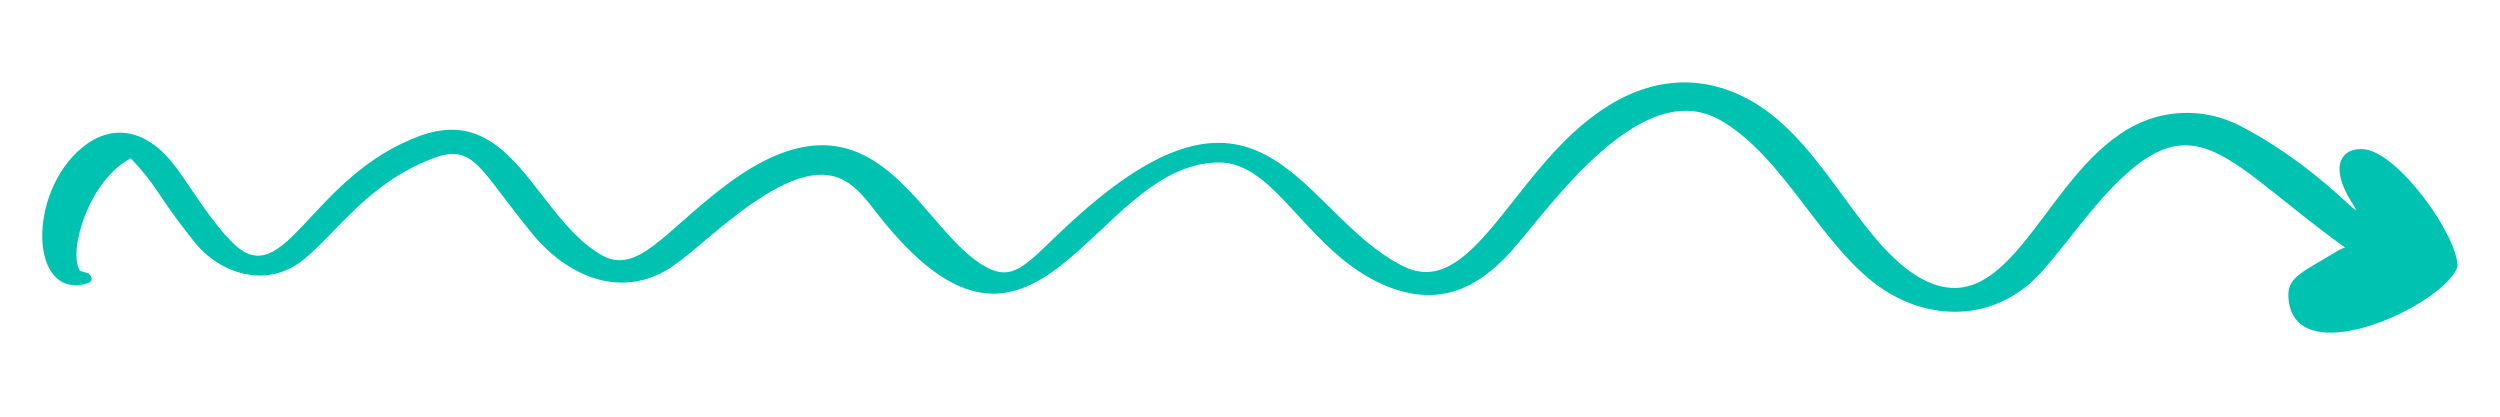 <?xml version="1.0" encoding="utf-8"?>
<!-- Generator: Adobe Illustrator 21.0.2, SVG Export Plug-In . SVG Version: 6.00 Build 0)  -->
<svg version="1.1" id="Capa_1" xmlns="http://www.w3.org/2000/svg" xmlns:xlink="http://www.w3.org/1999/xlink" x="0px" y="0px"
	 viewBox="0 0 300 50" style="enable-background:new 0 0 300 50;" xml:space="preserve">
<style type="text/css">
	.st0{fill:#00C2B1;}
</style>
<title>icono</title>
<path class="st0" d="M294.9,32c-1.6,4.7-20.1,13.2-20.3,3.4c0-2.2,1.8-2.8,6.1-5.4c0.2-0.1,0.4-0.2,0.7-0.3
	c-13.6-9.8-17.5-17-26.6-8.5c-3.5,3.2-6.6,7.8-9.6,11.2c-5.3,6.1-13.1,6.3-19.1,2.4c-7.4-4.8-11.9-16-19.7-20.4
	c-9.5-5.4-20.4,10.5-25,15.7c-4.3,4.8-9,6.7-15.1,4.2c-9.5-4-13.1-14.9-20.1-14.8c-15.1,0.1-21.6,30.7-40.8,6.3
	c-3.2-4.1-6.1-8.7-17.8,0.6c-2.8,2.2-4.9,4.2-7.1,5.7c-6,3.9-12.4,1-16.5-3.9c-6.6-8-7.1-11.2-12.3-9.1c-7.6,3-11.2,8.7-15.2,12
	c-4.5,3.7-10.2,1.7-13.2-2.1c-4.7-5.9-4.2-6.4-7.6-10c-5,2.6-7.6,11.1-6.1,13.5c0.3,0.1,0.7,0.2,1,0.3c0.5,0.4,0.6,1-0.1,1.2
	C3.5,36.1,3.2,23,10,17.6c3.2-2.6,7.5-2.5,11.2,2.6c1.8,2.4,4.1,6.4,6.9,9.1c6.1,5.8,9.2-8.2,22.3-13c11-4,13.8,9.5,21.6,14.2
	c4.4,2.7,7.6-2.6,15-8.2c17.6-13.3,22.9,4.3,30.6,9.3c4.1,2.7,5.4,0.1,11.1-5.1c23.1-21.1,27.3-0.8,39.6,5.4
	c8.1,4.2,12.9-10.5,22.8-17.9c5.5-4.2,11.8-5.5,18.1-2.4c9.2,4.5,13.4,16.9,20.8,21.5c10.6,6.5,14.7-10.5,24.4-17
	c4.4-3.1,10.1-3.4,14.8-0.8c10,5.3,15.4,12.7,12.9,8.8c-2.6-4.2-1.1-6.4,1.5-6.2C287.8,18.2,295,28.4,294.9,32z"/>
</svg>

